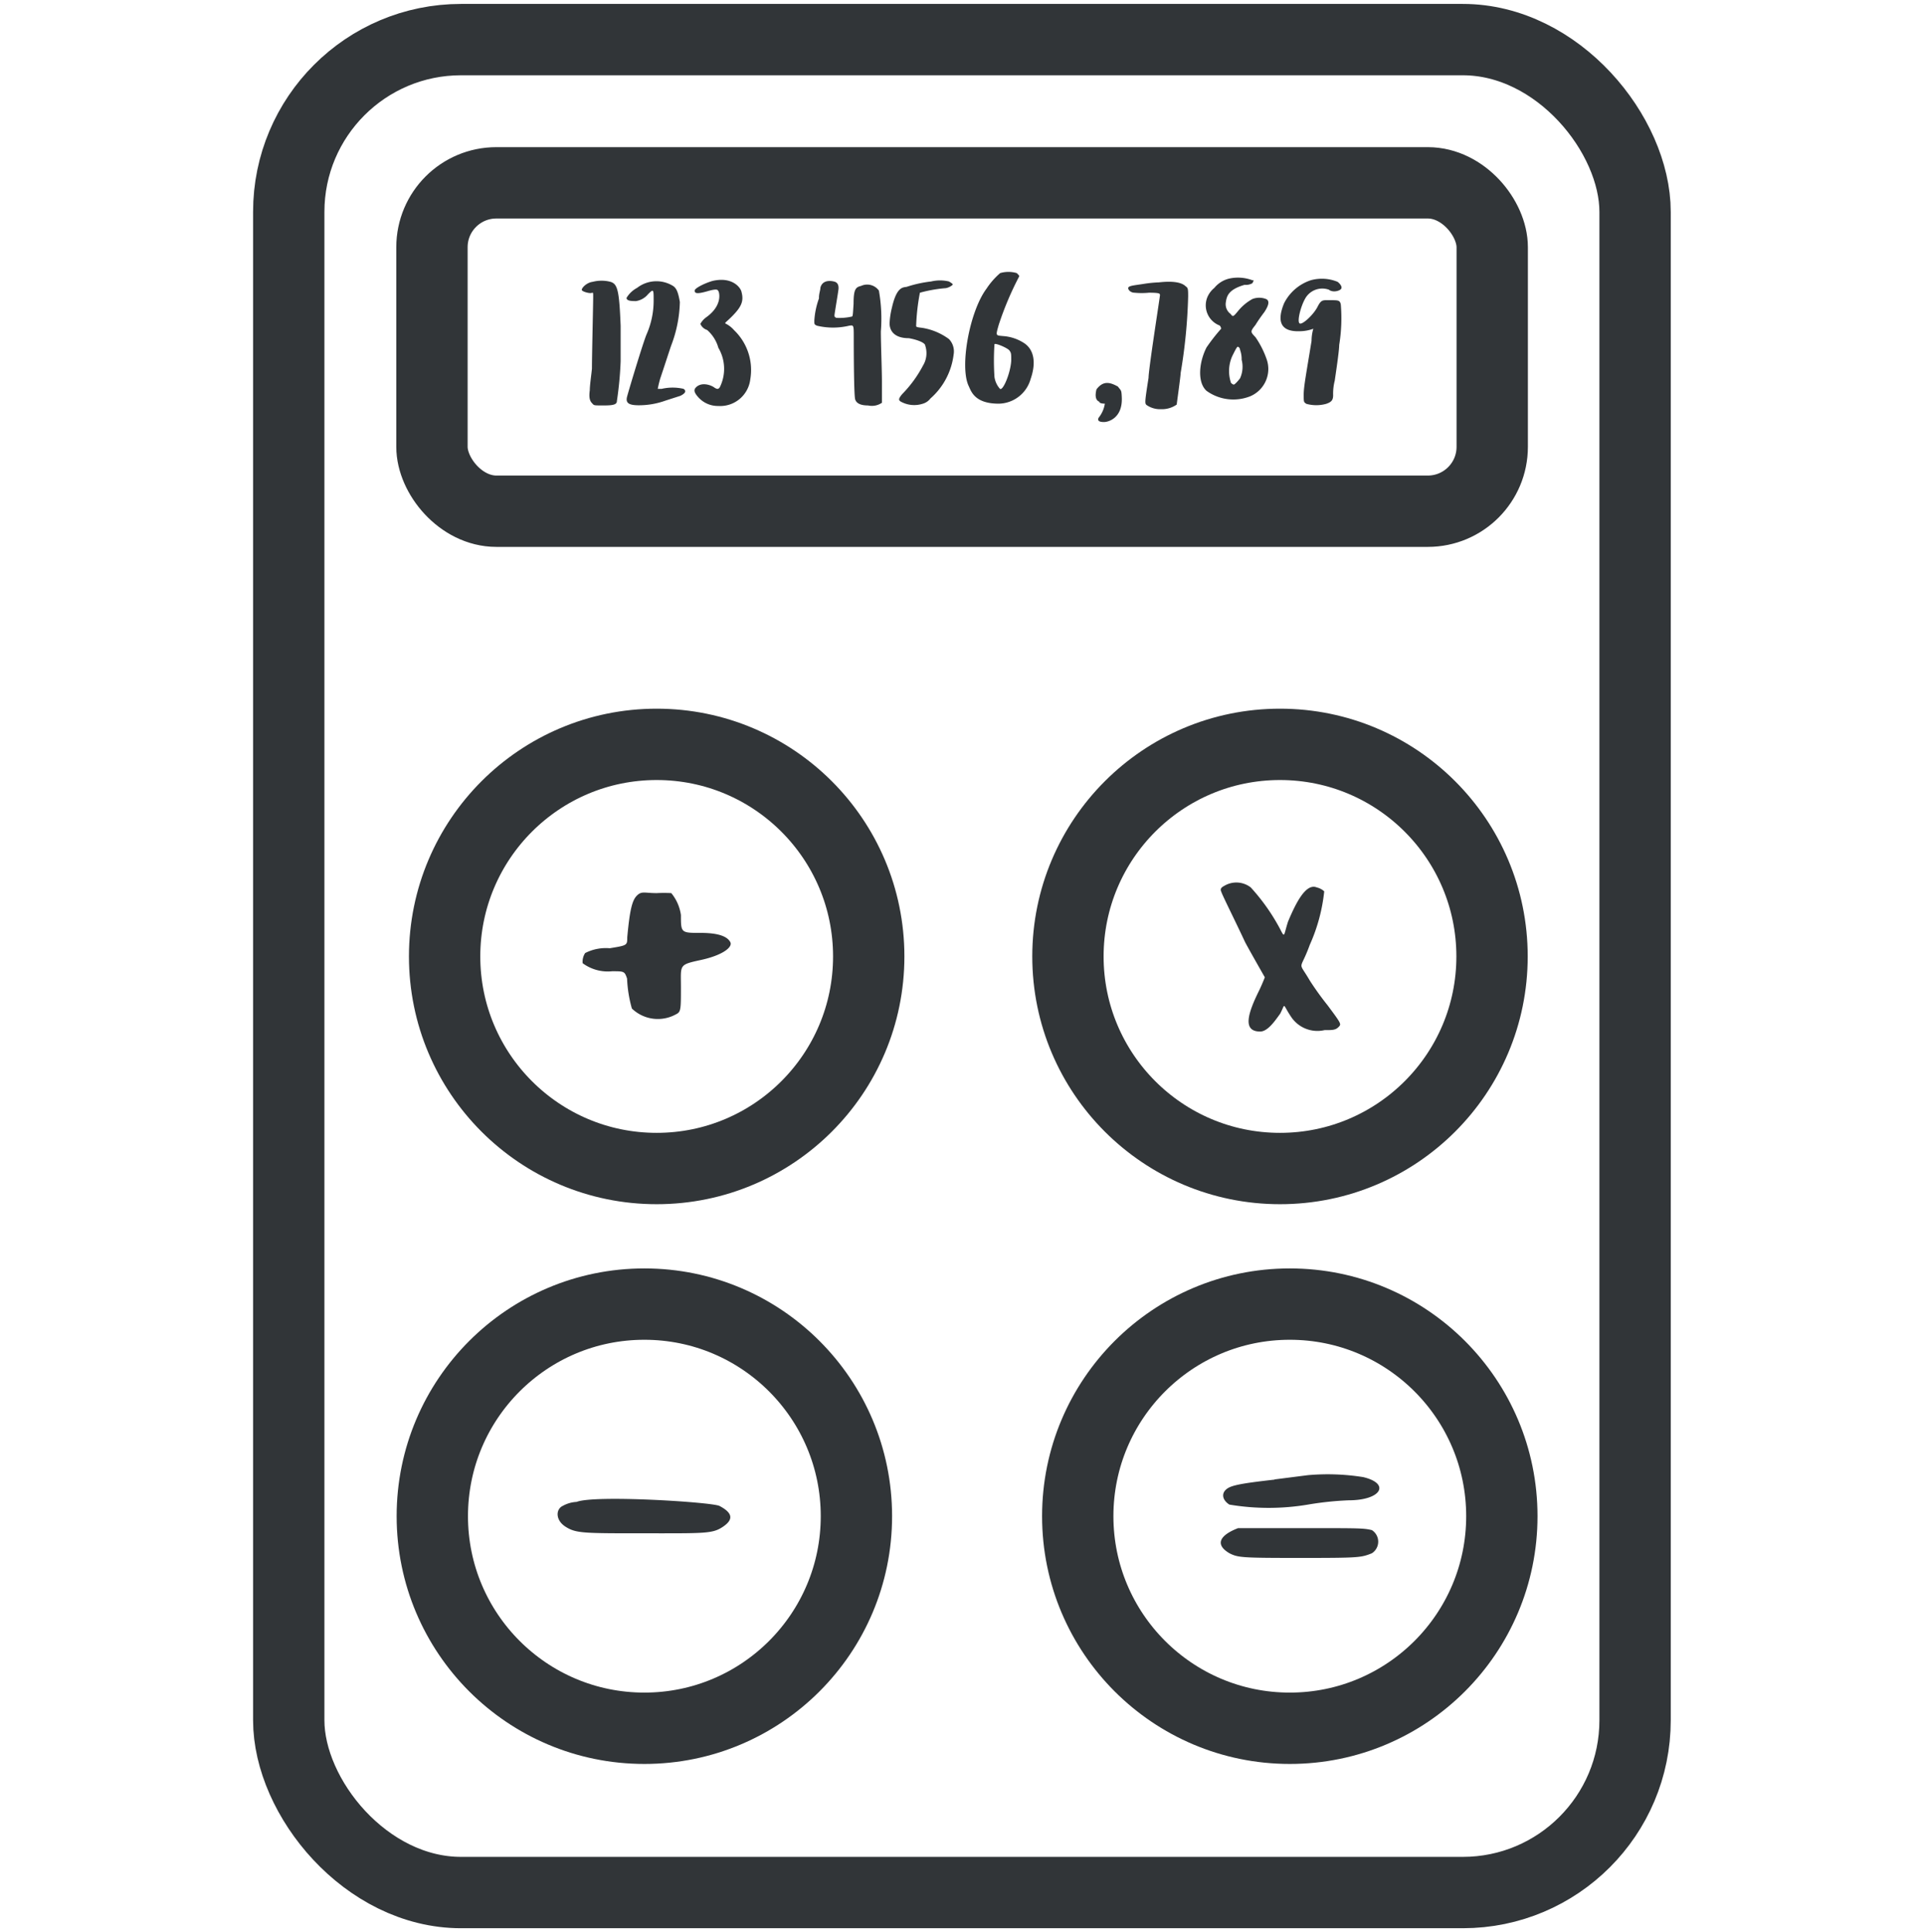 <svg id="Calque_1" data-name="Calque 1" xmlns="http://www.w3.org/2000/svg" viewBox="0 0 107.88 108.32"><defs><style>.cls-1{fill:none;stroke:#313538;stroke-linecap:round;stroke-linejoin:round;stroke-width:4px;}.cls-2{fill:#313538;}</style></defs><title>services-icons</title><rect class="cls-1" x="16.19" y="2.22" width="75.49" height="103.88" rx="9.66" ry="9.66"/><rect class="cls-1" x="24.22" y="10.25" width="59.45" height="18.41" rx="3.61" ry="3.61"/><circle class="cls-1" cx="36.82" cy="53.62" r="11.89"/><circle class="cls-1" cx="71.77" cy="53.62" r="11.89"/><circle class="cls-1" cx="36.13" cy="85" r="11.89"/><circle class="cls-1" cx="72.32" cy="85" r="11.89"/><path class="cls-2" d="M32.62,16.25c0-.12.28-.41.61-.45a2,2,0,0,1,1,0c.4.12.49.49.57,2.46v2a20.26,20.26,0,0,1-.21,2.22c0,.21-.23.25-.75.25s-.53,0-.61-.09-.24-.2-.16-.76c0-.28.08-.81.12-1.21,0-.73.07-3.64.07-4s0-.24-.16-.24S32.62,16.33,32.62,16.25Z"/><path class="cls-2" d="M35.72,16.14a1.77,1.77,0,0,1,2-.12c.22.13.31.39.4.91a7.24,7.24,0,0,1-.49,2.45c-.09.26-.43,1.31-.61,1.84-.09.31-.14.58-.14.58s.09,0,.22,0a2.72,2.72,0,0,1,1.23,0c.18.13.08.26-.18.39l-.84.27a4.39,4.39,0,0,1-1.49.26c-.57,0-.75-.13-.66-.48s.92-3.11,1.1-3.51a4.68,4.68,0,0,0,.39-1.89c0-.62,0-.66-.31-.35a1.09,1.09,0,0,1-.68.39c-.22,0-.53,0-.53-.18A1.52,1.52,0,0,1,35.72,16.14Z"/><path class="cls-2" d="M38.95,16.29c0-.13.55-.41,1-.54,1.11-.26,1.59.38,1.63.63.13.5,0,.82-.55,1.37-.38.38-.44.35-.29.42a1.53,1.53,0,0,1,.42.34,3.09,3.09,0,0,1,.91,2.75,1.7,1.7,0,0,1-1.79,1.5,1.48,1.48,0,0,1-1.17-.54c-.21-.25-.21-.38-.08-.51.32-.31.83-.12,1,0s.25.12.33,0a2.32,2.32,0,0,0-.08-2.21,2.07,2.07,0,0,0-.63-1,.62.62,0,0,1-.38-.34,1.1,1.1,0,0,1,.34-.38c.94-.68.71-1.42.67-1.46s0-.17-.59,0S38.95,16.46,38.95,16.29Z"/><path class="cls-2" d="M46,16.13c.13-.51.71-.37.82-.33s.23.15.19.45-.22,1.35-.22,1.42,0,.11.11.15a3.11,3.11,0,0,0,.85-.07c.07,0,.07-.08.11-.72,0-.82.12-.93.42-1a.81.81,0,0,1,1,.26,9,9,0,0,1,.11,2.29c0,.68.06,2.17.06,2.8,0,1.12,0,1.13,0,1.2a1,1,0,0,1-.78.15c-.42,0-.65-.12-.72-.34s-.08-2.59-.08-3.49c0-.68,0-.68-.26-.64a3.89,3.89,0,0,1-1.8,0c-.15-.07-.15-.07-.15-.29a4.41,4.41,0,0,1,.26-1.24C45.91,16.47,46,16.28,46,16.13Z"/><path class="cls-2" d="M50.84,16.08a6.87,6.87,0,0,1,1.37-.3,2.15,2.15,0,0,1,1,0c.13.08.21.13.21.17s-.25.21-.46.21a7.82,7.82,0,0,0-1.38.25,11.91,11.91,0,0,0-.21,1.84c0,.08,0,.09.34.13a3.44,3.44,0,0,1,1.5.63,1,1,0,0,1,.26.87,3.9,3.9,0,0,1-1.3,2.46.82.82,0,0,1-.42.29,1.55,1.55,0,0,1-1.25-.12c-.13-.08-.12-.17.09-.42a6.76,6.76,0,0,0,1.16-1.59,1.34,1.34,0,0,0,.13-1.12c0-.17-.47-.34-.92-.42-.82,0-1.08-.42-1.08-.83a4.3,4.3,0,0,1,.13-.88C50.28,16.06,50.63,16.12,50.84,16.08Z"/><path class="cls-2" d="M55.31,16.19a4.22,4.22,0,0,1,.77-.88,1.66,1.66,0,0,1,.93,0s.16.15.14.18A17.65,17.65,0,0,0,56,18.21c-.18.63-.17.59.23.63a2.47,2.47,0,0,1,1.2.4c.54.36.68,1.08.36,2A1.89,1.89,0,0,1,56,22.63c-1.37,0-1.55-.71-1.69-1C53.8,20.54,54.37,17.45,55.31,16.19Zm1.39,4c0-.36,0-.4-.1-.54s-.8-.44-.84-.35a13.86,13.86,0,0,0,0,1.83,1.26,1.26,0,0,0,.31.67C56.24,21.92,56.66,20.92,56.7,20.22Z"/><path class="cls-2" d="M61.48,21.83c.39-.52.78-.39,1.2-.16.19.25.2.18.22.61.05,1.15-.74,1.38-1,1.38s-.38-.07-.3-.24a1.66,1.66,0,0,0,.35-.79s-.32,0-.31-.11C61.43,22.44,61.39,22.19,61.48,21.83Z"/><path class="cls-2" d="M64.1,15.92a7,7,0,0,1,.88-.09c.79-.09,1.28,0,1.5.22.13.09.14.13.14.58a30,30,0,0,1-.42,4.28c0,.18-.22,1.72-.22,1.77a1.44,1.44,0,0,1-.88.26,1.33,1.33,0,0,1-.79-.22c-.13-.09-.13-.13.09-1.54,0-.48.64-4.54.64-4.63s0-.14-.62-.14a4.24,4.24,0,0,1-.81,0c-.18,0-.35-.13-.35-.26S63.58,16,64.1,15.92Z"/><path class="cls-2" d="M68.09,16.14a1.53,1.53,0,0,1,.87-.53,2.29,2.29,0,0,1,1.26.1c.09,0,.09,0,0,.17a.77.77,0,0,1-.44.09c-.93.27-1,.65-1.05,1a.67.67,0,0,0,.27.63c.13.17.14.17.4-.14a2.74,2.74,0,0,1,.83-.7,1.07,1.07,0,0,1,.75,0c.22.09.17.35-.09.74-.13.17-.36.49-.49.71-.31.39-.29.39,0,.7A5.1,5.1,0,0,1,71,20.08a1.66,1.66,0,0,1-.91,2.14,2.57,2.57,0,0,1-2.44-.31c-.53-.48-.42-1.61,0-2.43a10.38,10.38,0,0,1,.82-1.05s0-.09-.08-.18a1.21,1.21,0,0,1-.7-1.57A1.34,1.34,0,0,1,68.09,16.14Zm1.53,4a1.52,1.52,0,0,0-.09-.53c0-.09-.08-.17-.13-.17s-.18.27-.31.53A2.06,2.06,0,0,0,69,21.39c0,.09.13.17.18.17s.22-.18.35-.35A1.56,1.56,0,0,0,69.62,20.17Z"/><path class="cls-2" d="M72,17a2.58,2.58,0,0,1,1.5-1.29A2.32,2.32,0,0,1,75,15.8c.19.15.3.34.15.44s-.45.15-.64,0a1.1,1.1,0,0,0-1.35.54c-.24.44-.44,1.25-.29,1.35s.78-.49,1-.92.29-.38.73-.38.53,0,.58.24a9.3,9.3,0,0,1-.09,2.27c0,.34-.2,1.65-.25,2a2.94,2.94,0,0,0-.09.81c0,.29-.1.39-.39.49a2.07,2.07,0,0,1-1.11,0c-.15-.1-.15-.09-.15-.53s.15-1.21.44-3c0-.39.1-.68.1-.68a2.27,2.27,0,0,1-.78.14C71.85,18.6,71.56,18.07,72,17Z"/><path class="cls-2" d="M68.48,50c-.08-.17,0-.25.17-.34a1.32,1.32,0,0,1,1.48.09,11.31,11.31,0,0,1,1.65,2.34c.27.53.19.36.44-.42.44-1.05,1-2.17,1.61-1.92a.94.94,0,0,1,.42.22,9.78,9.78,0,0,1-.81,3c-.56,1.55-.68.83,0,2a16.55,16.55,0,0,0,1,1.39c.78,1.05.78,1.05.61,1.22s-.34.17-.78.17A1.77,1.77,0,0,1,72.39,57c-.51-.76-.29-.78-.61-.17-.25.34-.68,1-1.12,1-1,0-.7-1-.08-2.26.17-.34.34-.78.34-.78s-1-1.75-1.12-2C69.27,51.65,68.57,50.26,68.48,50Z"/><path class="cls-2" d="M35.17,52.55c.14-1.52.27-2.07.54-2.34s.43-.14,1.11-.14a7.93,7.93,0,0,1,.82,0,2.47,2.47,0,0,1,.54,1.23c0,1,0,1,1.11,1s1.52.25,1.66.52-.41.73-1.66,1-1.11.27-1.11,1.52,0,1.39-.27,1.52a2.1,2.1,0,0,1-2.48-.32,7.24,7.24,0,0,1-.27-1.68c-.14-.41-.16-.41-.84-.41A2.37,2.37,0,0,1,32.67,54a.88.88,0,0,1,.14-.57,2.56,2.56,0,0,1,1.38-.27C35.17,53,35.17,53,35.17,52.55Z"/><path class="cls-2" d="M31.56,84.42a1.75,1.75,0,0,1,.77-.22c1-.4,7.44,0,8,.22.77.4.8.77.21,1.17s-1,.37-4.51.37c-3.33,0-3.74,0-4.32-.37S31.16,84.6,31.56,84.42Z"/><path class="cls-2" d="M68.94,87.08c-.82-.48-.58-1,.48-1.41h3.71c3.1,0,3.32,0,3.79.11a.77.77,0,0,1,0,1.3c-.61.24-.69.26-4,.26S69.42,87.32,68.94,87.08Zm2.52-4.14,1.88-.24a12.66,12.66,0,0,1,3.1.11c1.54.37,1,1.3-.82,1.3a18,18,0,0,0-2.28.24,13.3,13.3,0,0,1-4.41,0c-.37-.24-.45-.58-.21-.82S69.42,83.18,71.47,82.95Z"/></svg>